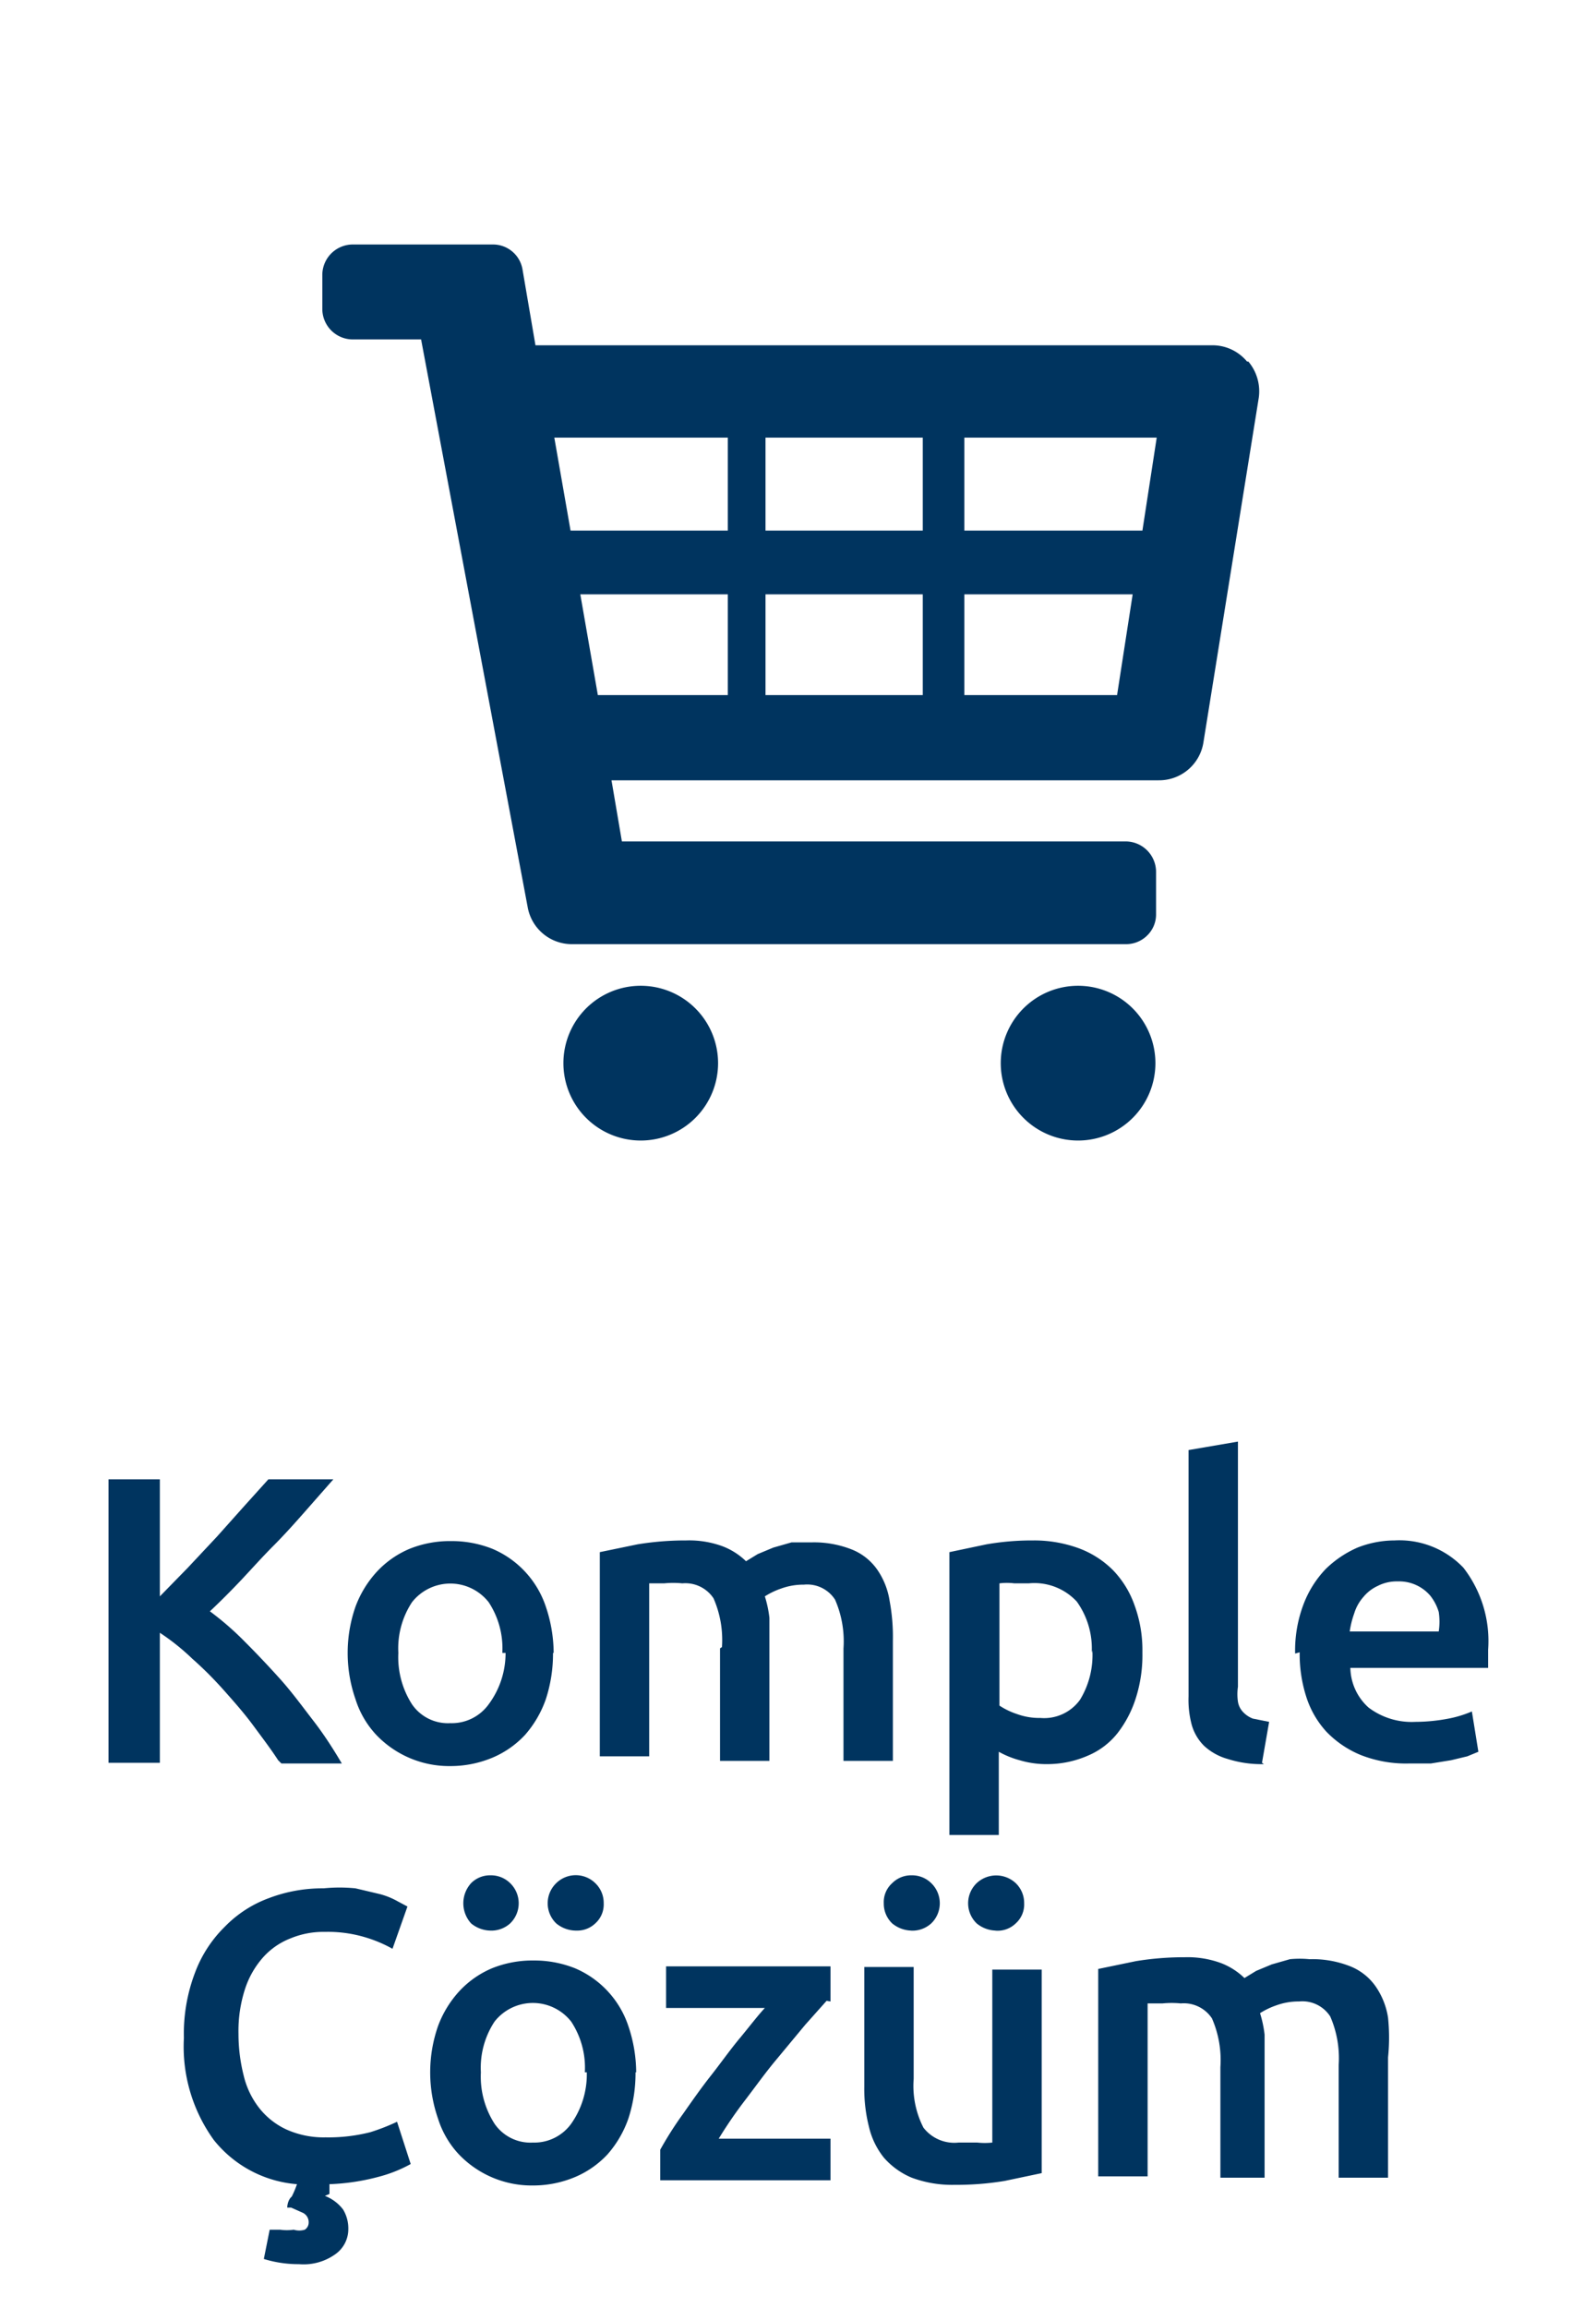 <svg id="katman_1" data-name="katman 1" xmlns="http://www.w3.org/2000/svg" viewBox="0 0 24.56 35.49"><defs><style>.cls-1{fill:#fff;opacity:0;}.cls-2{fill:#00345f;}</style></defs><rect class="cls-1" width="24.56" height="35.49"/><path class="cls-2" d="M186.41,121.69a.69.69,0,0,0-.53-.25H175.46l-.2-1.17a.46.46,0,0,0-.45-.38h-2.17a.47.47,0,0,0-.46.46v.54a.47.47,0,0,0,.46.46h1.06l1.64,8.73a.69.69,0,0,0,.68.57h8.53a.46.46,0,0,0,.32-.13.45.45,0,0,0,.14-.33v-.66a.47.47,0,0,0-.46-.46h-7.76l-.16-.94h8.42a.69.69,0,0,0,.69-.59l.85-5.29a.71.71,0,0,0-.16-.56Zm-1.76,3.58-.24,1.55h-2.35v-1.55Zm.37-2.41-.22,1.43h-2.74v-1.43Zm-3.6,2.41v1.55H179v-1.55Zm0-2.41v1.43H179v-1.43Zm-3,2.41v1.55h-2l-.27-1.55Zm0-2.41v1.43H176l-.25-1.43Z" transform="translate(-167.22 -116.13)"/><path class="cls-2" d="M177.08,131.29a1.19,1.19,0,1,0,1.19,1.19A1.19,1.19,0,0,0,177.08,131.29Z" transform="translate(-167.22 -116.13)"/><path class="cls-2" d="M183.81,131.29a1.19,1.19,0,1,0,1.19,1.19A1.19,1.19,0,0,0,183.81,131.29Z" transform="translate(-167.22 -116.13)"/><path class="cls-2" d="M171.5,143.2c-.11-.17-.24-.34-.38-.53s-.29-.36-.45-.54-.32-.34-.49-.49a3.5,3.5,0,0,0-.5-.4v2h-.79v-4.36h.79v1.8l.43-.44.45-.48.42-.47.37-.41h1l-.44.5c-.15.17-.31.35-.48.52s-.33.35-.49.52-.33.34-.49.49a4.53,4.53,0,0,1,.54.47q.27.27.54.57c.18.2.34.42.51.64s.31.44.44.66h-.93Z" transform="translate(-167.22 -116.13)"/><path class="cls-2" d="M175.73,141.55a2.25,2.25,0,0,1-.11.71,1.66,1.66,0,0,1-.32.55,1.46,1.46,0,0,1-.5.35,1.67,1.67,0,0,1-.65.13,1.55,1.55,0,0,1-1.14-.48,1.43,1.43,0,0,1-.32-.55,2.16,2.16,0,0,1,0-1.42,1.63,1.63,0,0,1,.33-.54,1.46,1.46,0,0,1,.5-.35,1.66,1.66,0,0,1,.64-.12,1.69,1.69,0,0,1,.64.12,1.47,1.47,0,0,1,.82.89,2.25,2.25,0,0,1,.12.71Zm-.78,0a1.29,1.29,0,0,0-.21-.78.75.75,0,0,0-1.18,0,1.29,1.29,0,0,0-.21.78,1.34,1.34,0,0,0,.21.79.67.67,0,0,0,.59.29.7.7,0,0,0,.59-.29A1.32,1.32,0,0,0,175,141.55Z" transform="translate(-167.22 -116.13)"/><path class="cls-2" d="M178.33,141.46a1.6,1.6,0,0,0-.13-.75.52.52,0,0,0-.48-.23,1.42,1.42,0,0,0-.28,0l-.23,0v2.66h-.76V140l.58-.12a4.56,4.56,0,0,1,.75-.06,1.49,1.49,0,0,1,.56.09,1.06,1.06,0,0,1,.36.23l.18-.11.24-.1.28-.08.3,0a1.58,1.58,0,0,1,.63.11.87.87,0,0,1,.39.31,1.15,1.15,0,0,1,.19.48,3,3,0,0,1,.05.61v1.85h-.76v-1.73a1.6,1.6,0,0,0-.13-.75.51.51,0,0,0-.48-.23,1,1,0,0,0-.35.06,1.17,1.17,0,0,0-.25.12,1.76,1.76,0,0,1,.07.33c0,.12,0,.24,0,.38v1.82h-.76v-1.73Z" transform="translate(-167.22 -116.13)"/><path class="cls-2" d="M184.8,141.55a2.17,2.17,0,0,1-.1.69,1.72,1.72,0,0,1-.28.54,1.15,1.15,0,0,1-.46.35,1.56,1.56,0,0,1-.62.13,1.44,1.44,0,0,1-.43-.06,1.41,1.41,0,0,1-.32-.13v1.28h-.76V140l.57-.12a4.11,4.11,0,0,1,.72-.06,2,2,0,0,1,.7.12,1.46,1.46,0,0,1,.53.34,1.48,1.48,0,0,1,.33.54,2,2,0,0,1,.12.71Zm-.78,0a1.24,1.24,0,0,0-.23-.79.89.89,0,0,0-.74-.28h-.22a.93.93,0,0,0-.23,0v1.88a1.13,1.13,0,0,0,.27.13,1,1,0,0,0,.36.06.68.68,0,0,0,.61-.28,1.32,1.32,0,0,0,.19-.76Z" transform="translate(-167.22 -116.13)"/><path class="cls-2" d="M186.67,143.26a1.71,1.71,0,0,1-.56-.08.89.89,0,0,1-.36-.2.74.74,0,0,1-.19-.32,1.48,1.48,0,0,1-.05-.44v-3.79l.76-.13v3.77a.79.79,0,0,0,0,.23.3.3,0,0,0,.08.16.4.4,0,0,0,.15.1l.25.05-.11.63Z" transform="translate(-167.22 -116.13)"/><path class="cls-2" d="M187.15,141.56a2,2,0,0,1,.13-.76,1.61,1.61,0,0,1,.34-.54,1.63,1.63,0,0,1,.49-.33,1.56,1.56,0,0,1,.57-.11,1.36,1.36,0,0,1,1.06.42,1.84,1.84,0,0,1,.38,1.26v.28H188a.84.84,0,0,0,.28.61,1.1,1.1,0,0,0,.72.22,2.76,2.76,0,0,0,.51-.05,1.73,1.73,0,0,0,.36-.11l.1.62-.17.07-.25.06-.31.05-.33,0a1.9,1.9,0,0,1-.75-.13,1.55,1.55,0,0,1-.53-.36,1.44,1.44,0,0,1-.31-.54,2.15,2.15,0,0,1-.1-.68Zm2.21-.34a1,1,0,0,0,0-.3.75.75,0,0,0-.13-.25.63.63,0,0,0-.5-.22.64.64,0,0,0-.31.07.62.62,0,0,0-.22.17.68.68,0,0,0-.14.25,1.43,1.43,0,0,0-.07.28h1.41Z" transform="translate(-167.22 -116.13)"/><path class="cls-2" d="M172.22,149.9a.64.64,0,0,1,.28.21.56.56,0,0,1,.08.3.47.47,0,0,1-.19.38.84.84,0,0,1-.57.16,1.8,1.8,0,0,1-.54-.08l.09-.45.16,0a.75.75,0,0,0,.21,0,.29.29,0,0,0,.17,0,.13.13,0,0,0,.06-.11.16.16,0,0,0-.09-.15l-.18-.08-.06,0s0-.11.07-.17a1.54,1.54,0,0,0,.08-.19,1.82,1.82,0,0,1-1.28-.68,2.45,2.45,0,0,1-.46-1.57,2.63,2.63,0,0,1,.17-1,1.94,1.94,0,0,1,.46-.71,1.82,1.82,0,0,1,.68-.44,2.32,2.32,0,0,1,.84-.15,2.49,2.49,0,0,1,.49,0l.38.09a1.16,1.16,0,0,1,.27.11l.15.08-.23.65a2.05,2.05,0,0,0-.43-.18,2,2,0,0,0-.61-.08,1.32,1.32,0,0,0-.53.1,1.1,1.1,0,0,0-.42.29,1.37,1.37,0,0,0-.28.49,2.09,2.09,0,0,0-.1.69,2.61,2.61,0,0,0,.08.64,1.29,1.29,0,0,0,.24.5,1.14,1.14,0,0,0,.42.33,1.4,1.4,0,0,0,.6.12,2.61,2.61,0,0,0,.69-.08,3.21,3.21,0,0,0,.41-.16l.21.65a2.11,2.11,0,0,1-.47.19,3.37,3.37,0,0,1-.78.12l0,.08,0,.07Z" transform="translate(-167.22 -116.13)"/><path class="cls-2" d="M177,148a2.25,2.25,0,0,1-.11.71,1.66,1.66,0,0,1-.32.55,1.46,1.46,0,0,1-.5.35,1.67,1.67,0,0,1-.65.13,1.55,1.55,0,0,1-1.14-.48,1.43,1.43,0,0,1-.32-.55,2.16,2.16,0,0,1,0-1.42,1.63,1.63,0,0,1,.33-.54,1.46,1.46,0,0,1,.5-.35,1.66,1.66,0,0,1,.64-.12,1.69,1.69,0,0,1,.64.12,1.47,1.47,0,0,1,.82.89,2.25,2.25,0,0,1,.12.71Zm-2.23-2.18a.48.48,0,0,1-.3-.11.46.46,0,0,1,0-.62.41.41,0,0,1,.3-.12.42.42,0,0,1,.3.12.43.43,0,0,1,0,.62A.43.43,0,0,1,174.8,145.82Zm1.45,2.18a1.29,1.29,0,0,0-.21-.78.75.75,0,0,0-1.18,0,1.29,1.29,0,0,0-.21.78,1.34,1.34,0,0,0,.21.79.67.67,0,0,0,.59.29.7.7,0,0,0,.59-.29A1.32,1.32,0,0,0,176.25,148Zm-.14-2.18a.48.48,0,0,1-.3-.11.43.43,0,0,1,0-.62.43.43,0,0,1,.6,0,.42.42,0,0,1,.13.31.39.39,0,0,1-.13.31A.4.4,0,0,1,176.11,145.82Z" transform="translate(-167.22 -116.13)"/><path class="cls-2" d="M179.94,146.9l-.33.37-.44.53c-.16.19-.31.4-.47.61a6.7,6.7,0,0,0-.42.61H180v.64h-2.62v-.47a5.42,5.42,0,0,1,.35-.55c.14-.2.28-.4.43-.59s.29-.39.44-.57.27-.34.39-.47h-1.52v-.64H180v.54Z" transform="translate(-167.22 -116.13)"/><path class="cls-2" d="M183.25,149.55l-.57.12a4.54,4.54,0,0,1-.77.06,1.78,1.78,0,0,1-.66-.11,1.16,1.16,0,0,1-.43-.31,1.19,1.19,0,0,1-.23-.48,2.37,2.37,0,0,1-.07-.61v-1.84h.76v1.72a1.41,1.41,0,0,0,.15.75.6.6,0,0,0,.54.23h.29a1.07,1.07,0,0,0,.23,0v-2.66h.76v3.17Zm-2-3.73a.48.48,0,0,1-.3-.11.42.42,0,0,1-.13-.31.39.39,0,0,1,.13-.31.41.41,0,0,1,.3-.12.42.42,0,0,1,.3.12.43.43,0,0,1,0,.62A.43.43,0,0,1,181.23,145.82Zm1.3,0a.48.48,0,0,1-.3-.11.43.43,0,0,1,0-.62.44.44,0,0,1,.6,0,.42.42,0,0,1,.13.31.39.39,0,0,1-.13.31A.4.4,0,0,1,182.53,145.82Z" transform="translate(-167.22 -116.13)"/><path class="cls-2" d="M186,147.92a1.6,1.6,0,0,0-.13-.75.52.52,0,0,0-.48-.23,1.42,1.42,0,0,0-.28,0l-.23,0v2.66h-.76v-3.19l.58-.12a4.56,4.56,0,0,1,.75-.06,1.49,1.49,0,0,1,.56.09,1.06,1.06,0,0,1,.36.23l.18-.11.24-.1.28-.08a1.53,1.53,0,0,1,.3,0,1.58,1.58,0,0,1,.63.11.87.87,0,0,1,.39.31,1.15,1.15,0,0,1,.19.48,3,3,0,0,1,0,.61v1.85h-.76v-1.73a1.6,1.6,0,0,0-.13-.75.51.51,0,0,0-.48-.23,1,1,0,0,0-.35.06,1.17,1.17,0,0,0-.25.12,1.76,1.76,0,0,1,.07.33c0,.12,0,.24,0,.38v1.82H186v-1.73Z" transform="translate(-167.22 -116.13)"/></svg>